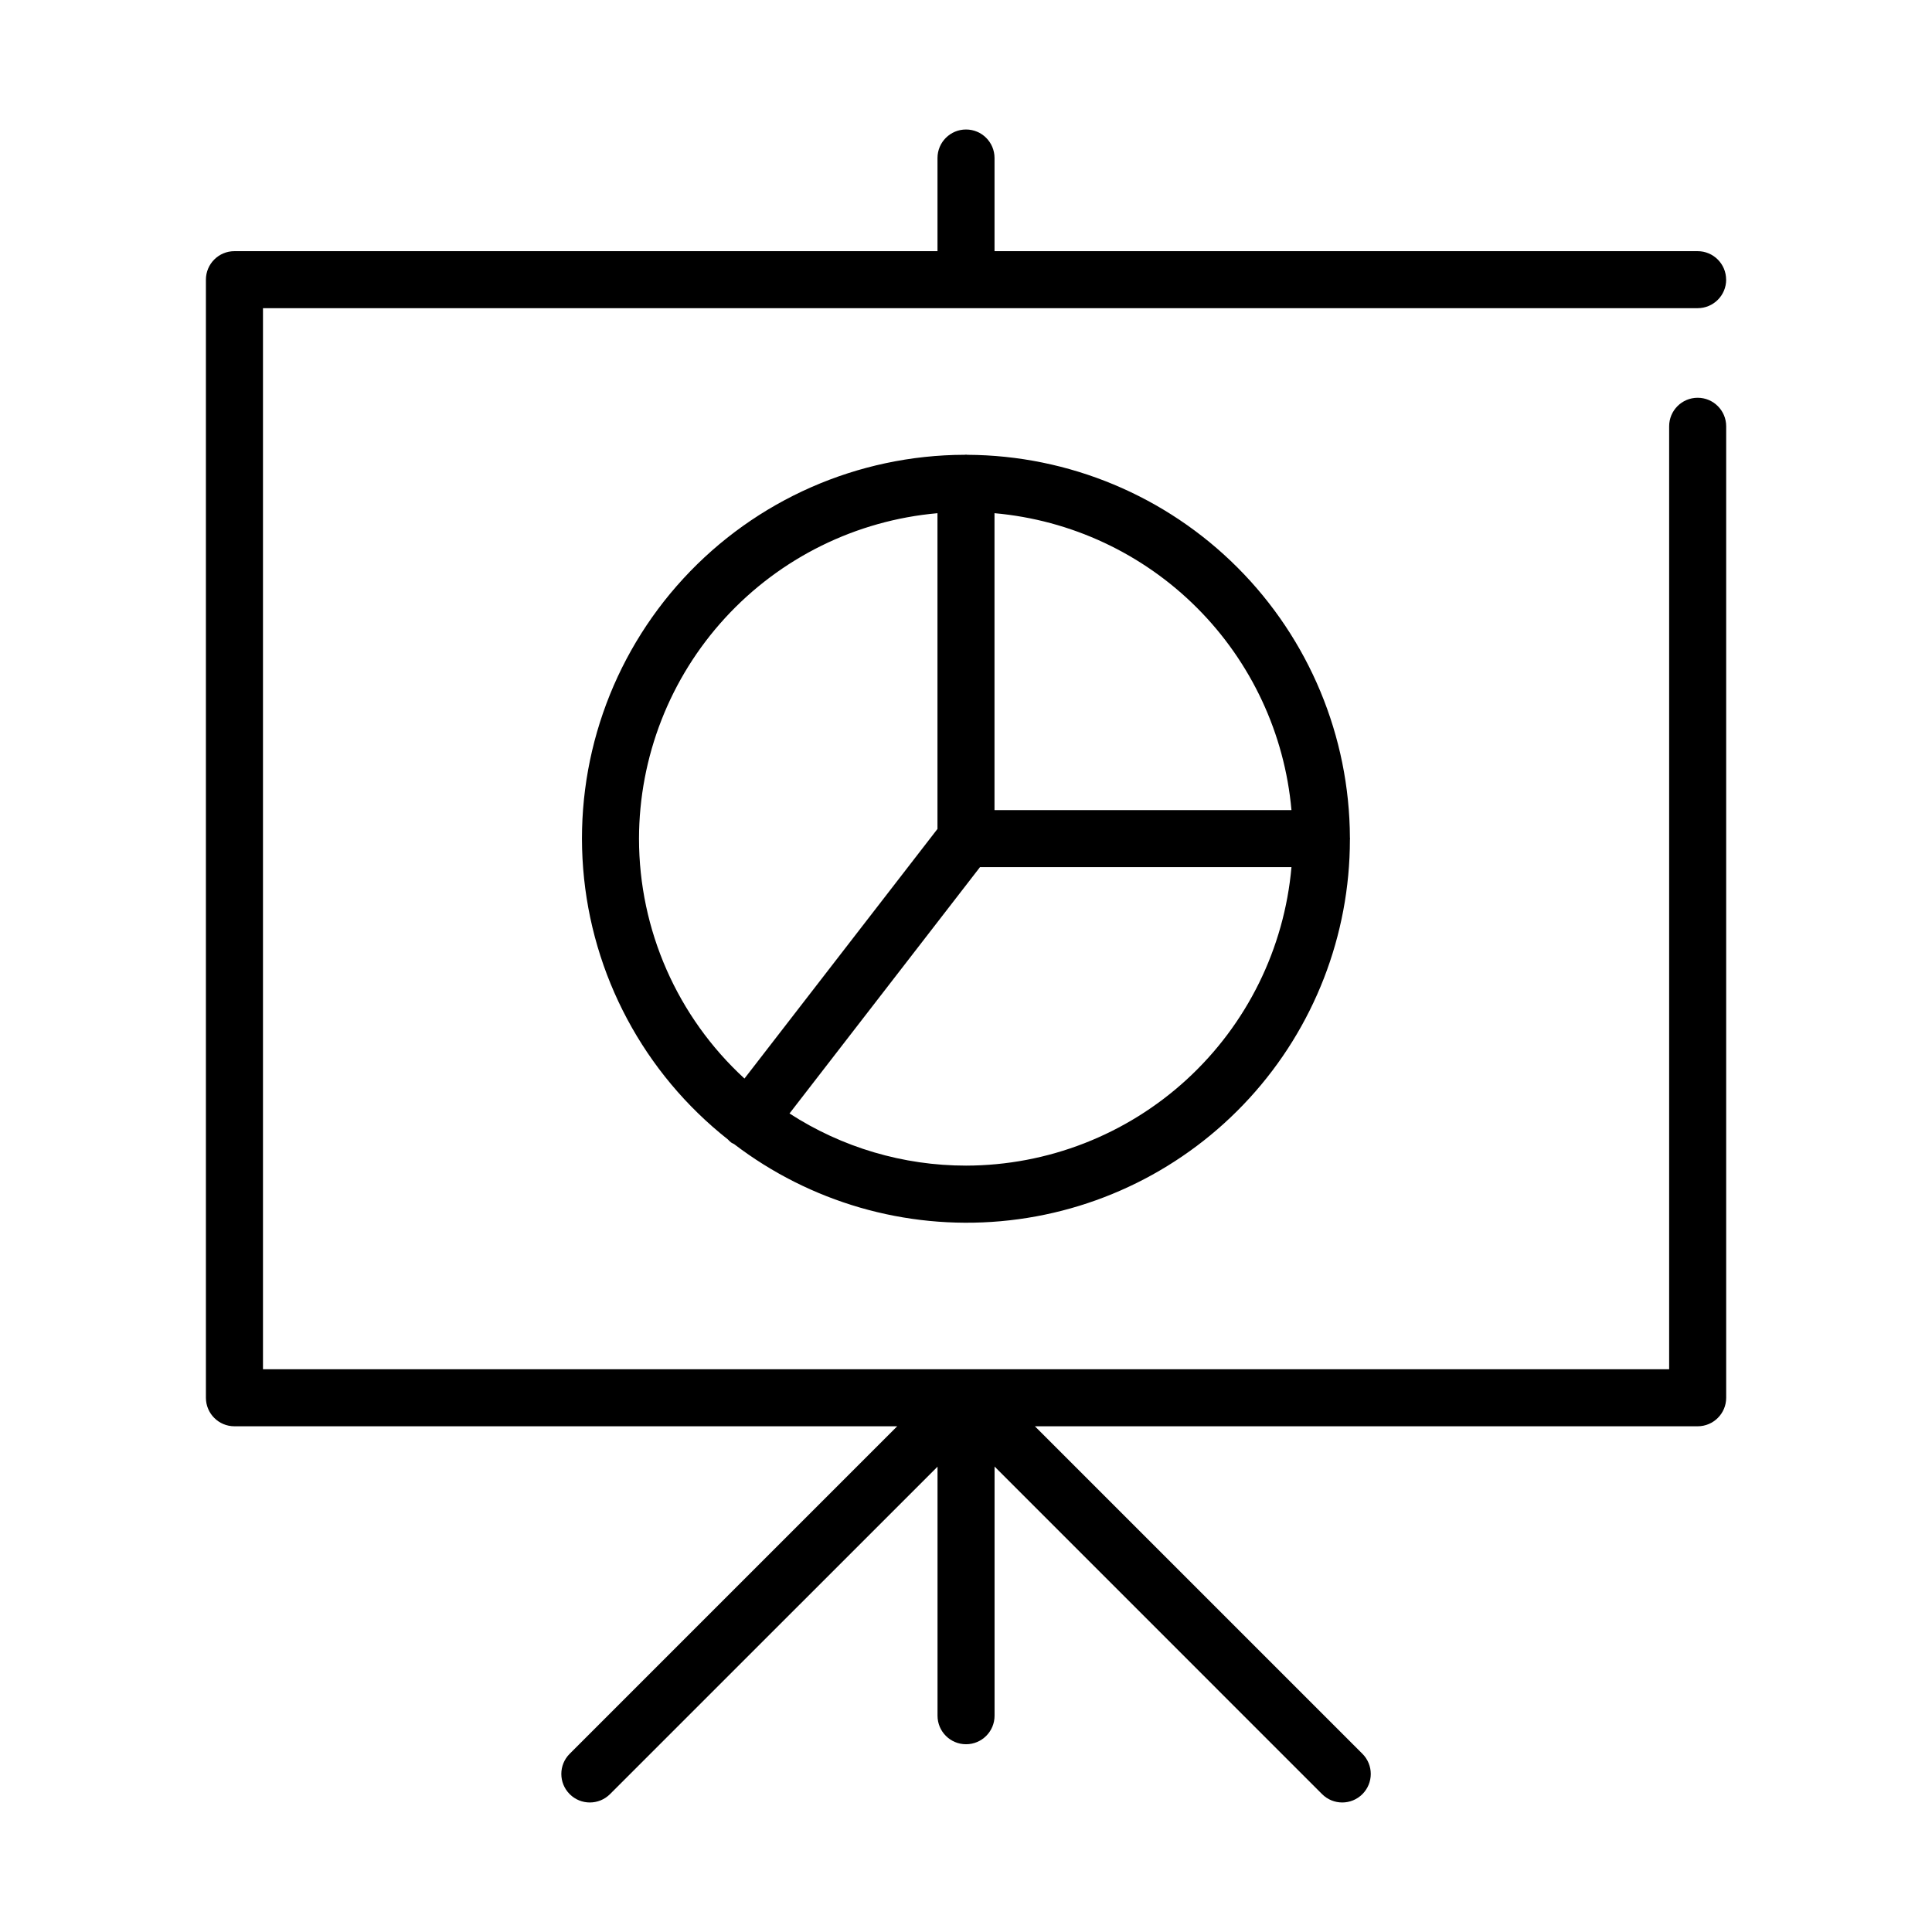 <?xml version="1.0" encoding="UTF-8"?>
<!-- Uploaded to: SVG Repo, www.svgrepo.com, Generator: SVG Repo Mixer Tools -->
<svg fill="#000000" width="800px" height="800px" version="1.1" viewBox="144 144 512 512" xmlns="http://www.w3.org/2000/svg">
 <g>
  <path d="m601.44 218.12c0-4.176-3.383-7.559-7.559-7.559h-186.32v-24.688c0-4.172-3.383-7.555-7.555-7.555-4.176 0-7.559 3.383-7.559 7.555v24.688h-186.32c-4.172 0-7.559 3.383-7.559 7.559v296.3c0 4.176 3.387 7.559 7.559 7.559h175.64l-86.793 86.793c-2.953 2.949-2.953 7.734-0.004 10.688 2.949 2.953 7.734 2.953 10.688 0.004l86.797-86.777v66c0 4.172 3.383 7.555 7.559 7.555 4.172 0 7.555-3.383 7.555-7.555v-66.039l86.797 86.816c2.953 2.949 7.738 2.949 10.688-0.004 1.418-1.418 2.215-3.34 2.215-5.344 0-2.004-0.797-3.93-2.215-5.344l-86.797-86.793h175.64c4.176 0 7.559-3.383 7.559-7.559v-257.45c0-4.172-3.383-7.559-7.559-7.559-4.172 0-7.555 3.387-7.555 7.559v249.89h-372.65v-281.19h380.2c4.176 0 7.559-3.383 7.559-7.555z"/>
  <path d="m400.4 264.53c-0.137 0-0.266-0.039-0.402-0.039s-0.258 0.031-0.387 0.035h-0.004c-28.305 0.074-55.301 11.949-74.484 32.77-19.18 20.816-28.812 48.688-26.578 76.91 2.234 28.219 16.137 54.227 38.359 71.762 0.258 0.289 0.539 0.555 0.84 0.797 0.254 0.16 0.516 0.301 0.789 0.422 20.164 15.402 45.367 22.699 70.641 20.449 25.277-2.246 48.797-13.875 65.926-32.594 17.133-18.719 26.637-43.172 26.641-68.551 0-0.074 0.023-0.152 0.023-0.23 0-0.082-0.023-0.172-0.023-0.258-0.102-26.855-10.805-52.59-29.785-71.594s-44.695-29.742-71.555-29.879zm85.852 94.16h-78.699v-78.688c20.266 1.801 39.25 10.668 53.637 25.055 14.387 14.383 23.262 33.367 25.062 53.633zm-172.91 7.582c0.031-21.66 8.164-42.523 22.801-58.488 14.641-15.965 34.723-25.875 56.297-27.781v83.676l-51.148 66.145c-17.797-16.34-27.938-39.391-27.949-63.551zm86.656 86.629c-16.598 0-32.84-4.797-46.77-13.82l50.477-65.277h82.547c-1.902 21.574-11.812 41.652-27.773 56.289-15.965 14.637-36.824 22.773-58.48 22.809z"/>
 </g>
</svg>